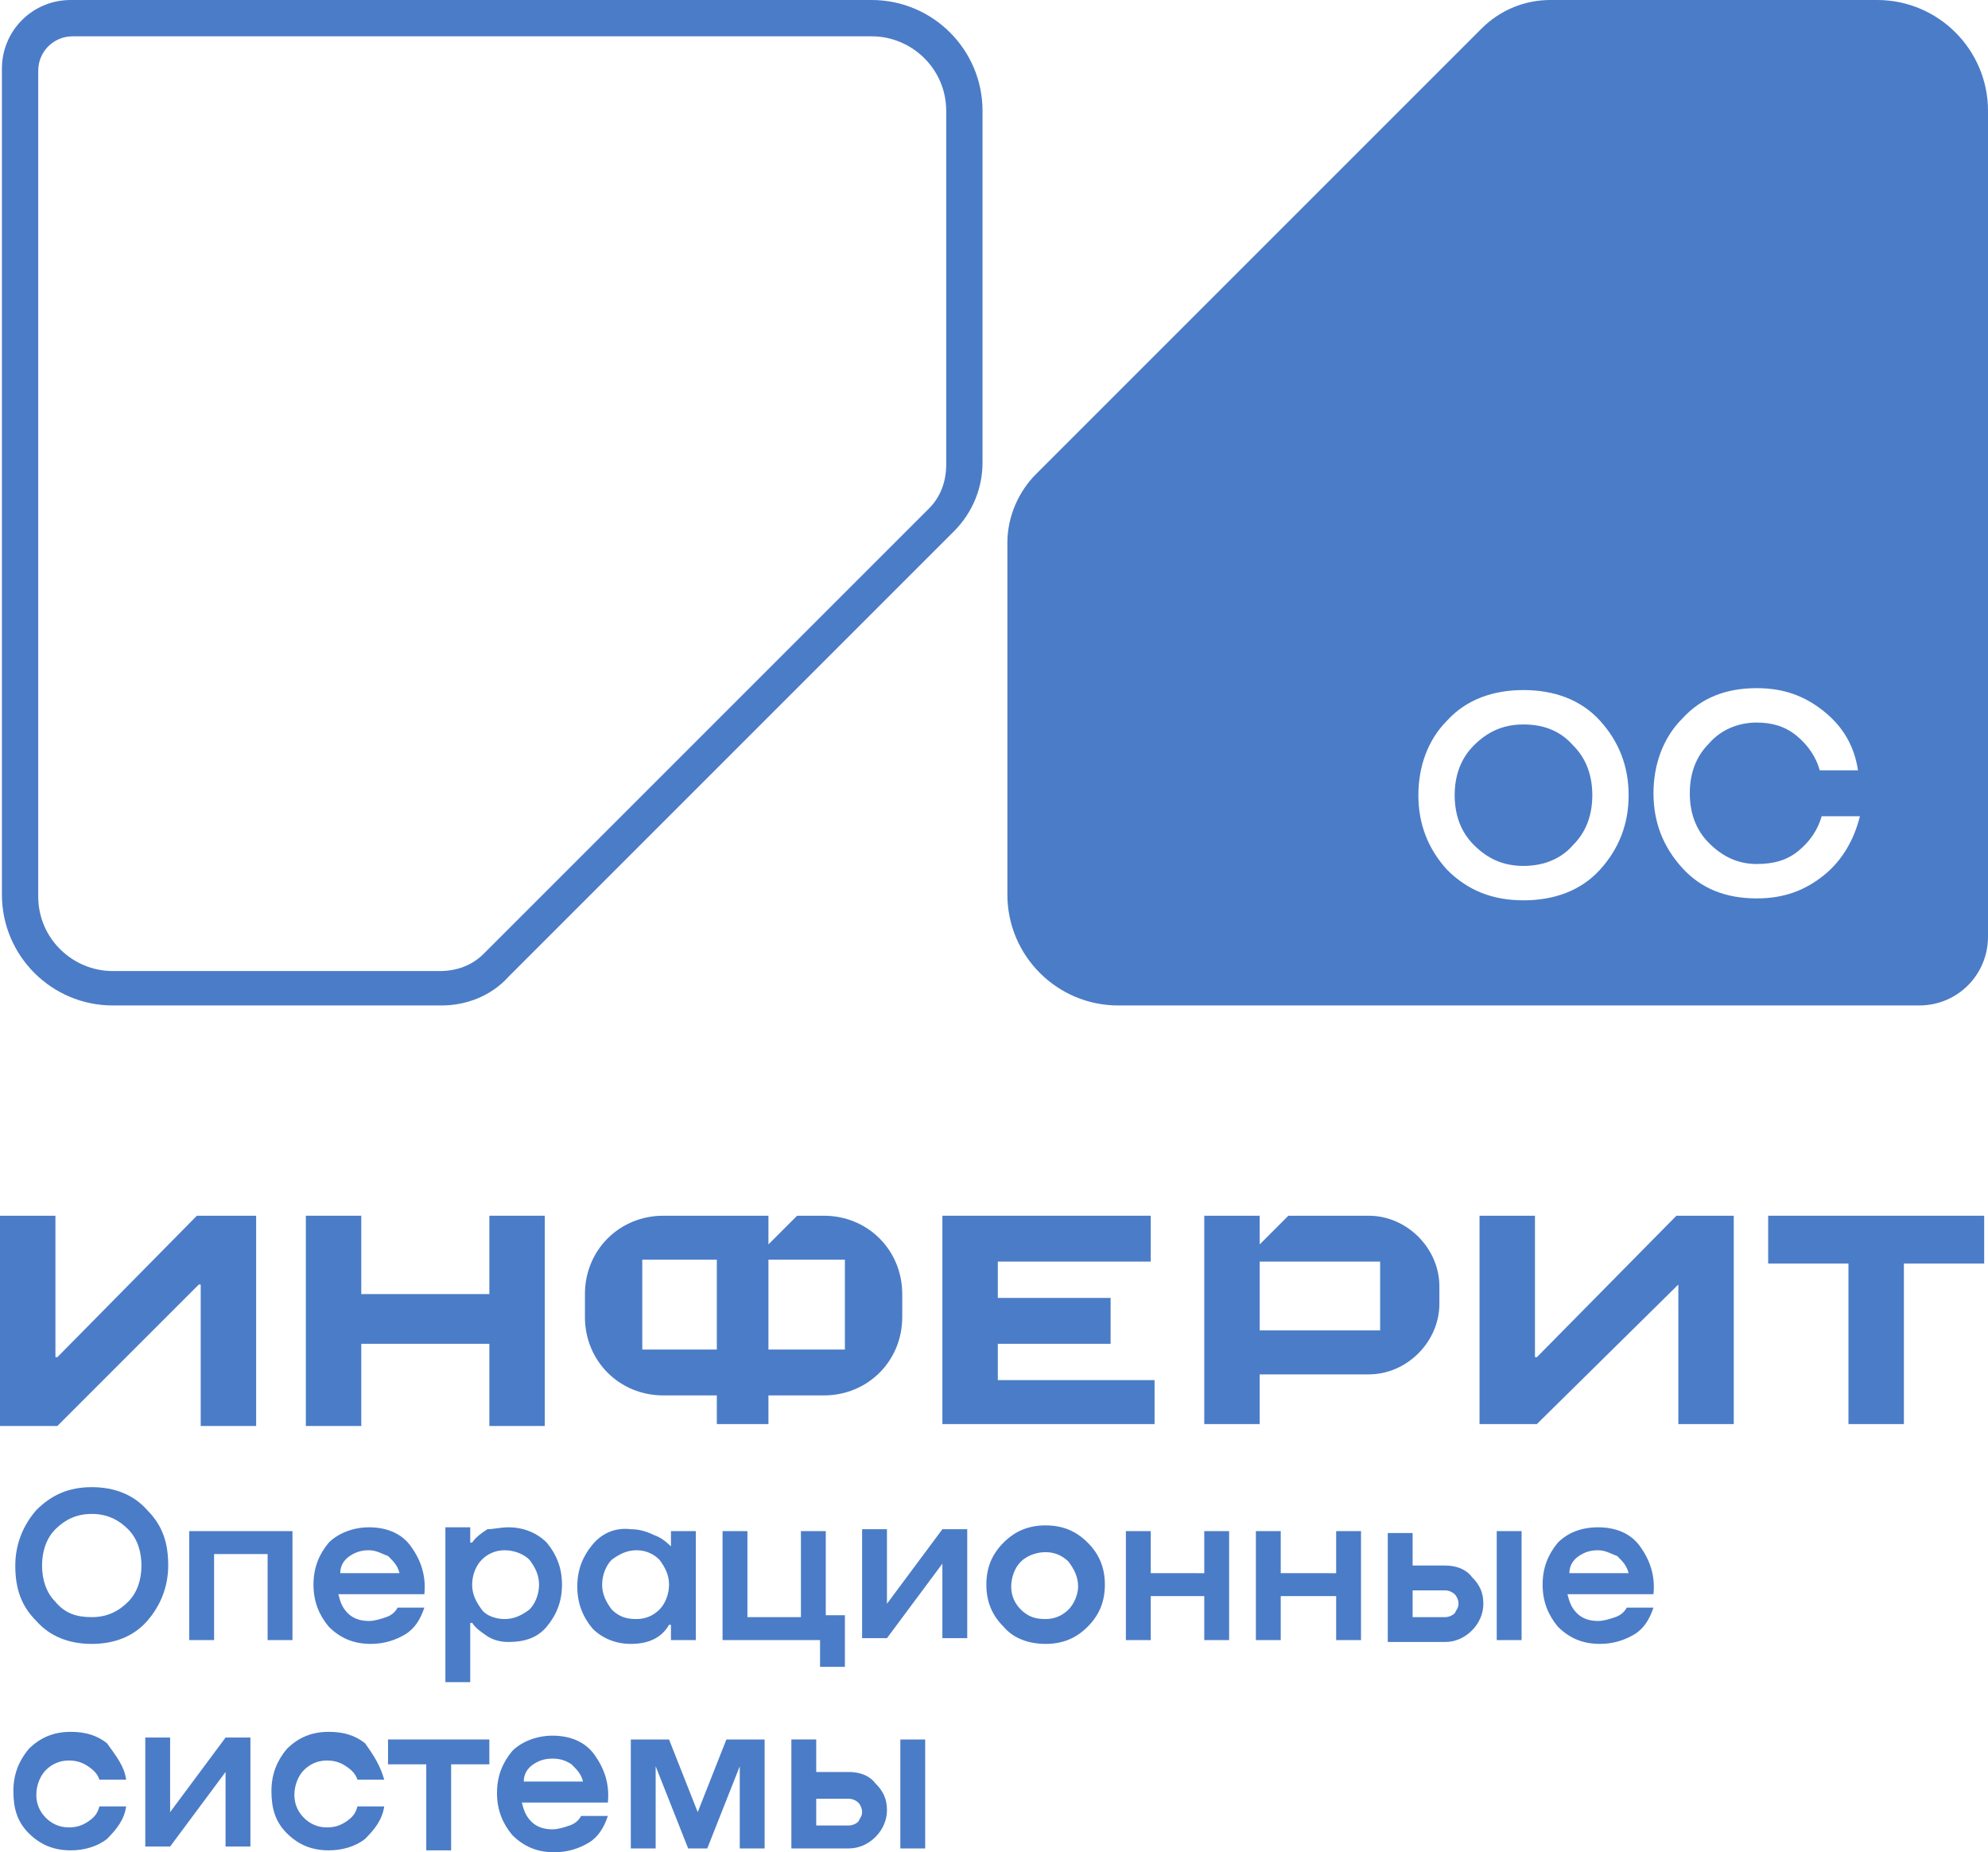 <?xml version="1.0" encoding="utf-8"?>
<!-- Generator: Adobe Illustrator 27.6.1, SVG Export Plug-In . SVG Version: 6.00 Build 0)  -->
<svg version="1.1" id="Layer_1" xmlns="http://www.w3.org/2000/svg" xmlns:xlink="http://www.w3.org/1999/xlink" x="0px" y="0px"
	 viewBox="49 47.4 104 96.9" style="enable-background:new 49 47.4 104 96.9;" xml:space="preserve">
<style type="text/css">
	.st0{fill:rgb(75, 124, 199);}
</style>
<g>
	<g>
		<path class="st0" d="M72.1,100H54.9c-3.2,0-5.8-2.6-5.8-5.8V51c0-2,1.6-3.6,3.6-3.6h41.9c3.2,0,5.8,2.6,5.8,5.8v18.4
			c0,1.3-0.5,2.6-1.5,3.6L75.6,98.5C74.7,99.5,73.4,100,72.1,100z M52.8,49.3c-1,0-1.8,0.8-1.8,1.8v43.2c0,2.2,1.8,3.9,3.9,3.9h17.1
			c0.9,0,1.7-0.3,2.3-0.9l23.3-23.3c0.6-0.6,0.9-1.4,0.9-2.3V53.2c0-2.2-1.8-3.9-3.9-3.9H52.8z"/>
	</g>
</g>
<g>
	<g>
		<g>
			<path class="st0" d="M53.8,133.4c-1.2,0-2.2-0.4-2.9-1.2c-0.8-0.8-1.1-1.7-1.1-2.9c0-1.1,0.4-2.1,1.1-2.9
				c0.8-0.8,1.7-1.2,2.9-1.2c1.2,0,2.2,0.4,2.9,1.2c0.8,0.8,1.1,1.7,1.1,2.9c0,1.1-0.4,2.1-1.1,2.9C56,133,55,133.4,53.8,133.4z
				 M53.8,132c0.8,0,1.4-0.3,1.9-0.8c0.5-0.5,0.7-1.2,0.7-1.9c0-0.7-0.2-1.4-0.7-1.9c-0.5-0.5-1.1-0.8-1.9-0.8
				c-0.8,0-1.4,0.3-1.9,0.8c-0.5,0.5-0.7,1.2-0.7,1.9c0,0.7,0.2,1.4,0.7,1.9C52.4,131.8,53,132,53.8,132z"/>
		</g>
		<g>
			<path class="st0" d="M64.3,127.5v5.7H63v-4.5h-2.8v4.5h-1.3v-5.7H64.3z"/>
		</g>
		<g>
			<path class="st0" d="M68.3,127.3c0.9,0,1.7,0.3,2.2,1c0.5,0.7,0.8,1.5,0.7,2.5h-4.5c0.1,0.4,0.2,0.7,0.5,1
				c0.3,0.3,0.7,0.4,1.1,0.4c0.3,0,0.6-0.1,0.9-0.2c0.3-0.1,0.5-0.3,0.6-0.5h1.4c-0.2,0.6-0.5,1.1-1,1.4c-0.5,0.3-1.1,0.5-1.8,0.5
				c-0.9,0-1.6-0.3-2.2-0.9c-0.5-0.6-0.8-1.3-0.8-2.2c0-0.9,0.3-1.6,0.8-2.2C66.7,127.6,67.5,127.3,68.3,127.3z M68.3,128.5
				c-0.4,0-0.7,0.1-1,0.3c-0.3,0.2-0.5,0.5-0.5,0.9h3.1c-0.1-0.4-0.3-0.6-0.6-0.9C69,128.7,68.7,128.5,68.3,128.5z"/>
		</g>
		<g>
			<path class="st0" d="M75.6,127.3c0.8,0,1.5,0.3,2,0.8c0.5,0.6,0.8,1.3,0.8,2.2c0,0.9-0.3,1.6-0.8,2.2c-0.5,0.6-1.2,0.8-2,0.8
				c-0.4,0-0.8-0.1-1.1-0.3c-0.3-0.2-0.6-0.4-0.8-0.7h-0.1v3.1h-1.3v-8.1h1.3v0.8h0.1c0.2-0.3,0.5-0.5,0.8-0.7
				C74.8,127.4,75.2,127.3,75.6,127.3z M75.4,132.1c0.5,0,0.9-0.2,1.3-0.5c0.3-0.3,0.5-0.8,0.5-1.3c0-0.5-0.2-0.9-0.5-1.3
				c-0.3-0.3-0.8-0.5-1.3-0.5c-0.5,0-0.9,0.2-1.2,0.5c-0.3,0.3-0.5,0.8-0.5,1.3c0,0.5,0.2,0.9,0.5,1.3
				C74.4,131.9,74.9,132.1,75.4,132.1z"/>
		</g>
		<g>
			<path class="st0" d="M84.1,128.3v-0.8h1.3v5.7h-1.3v-0.8H84c-0.4,0.7-1.1,1-2,1c-0.8,0-1.5-0.3-2-0.8c-0.5-0.6-0.8-1.3-0.8-2.2
				c0-0.9,0.3-1.6,0.8-2.2c0.5-0.6,1.2-0.9,2-0.8c0.4,0,0.8,0.1,1.2,0.3C83.5,127.8,83.8,128,84.1,128.3L84.1,128.3z M82.3,132.1
				c0.5,0,0.9-0.2,1.2-0.5c0.3-0.3,0.5-0.8,0.5-1.3c0-0.5-0.2-0.9-0.5-1.3c-0.3-0.3-0.7-0.5-1.2-0.5c-0.5,0-0.9,0.2-1.3,0.5
				c-0.3,0.3-0.5,0.8-0.5,1.3c0,0.5,0.2,0.9,0.5,1.3C81.4,132,81.8,132.1,82.3,132.1z"/>
		</g>
		<g>
			<path class="st0" d="M92.2,131.9h1v2.7h-1.3v-1.4h-5.1v-5.7h1.3v4.5h2.8v-4.5h1.3V131.9z"/>
		</g>
		<g>
			<path class="st0" d="M95.4,131.3l2.9-3.9h1.3v5.7h-1.3v-3.9l-2.9,3.9h-1.3v-5.7h1.3V131.3z"/>
		</g>
		<g>
			<path class="st0" d="M103.7,133.4c-0.9,0-1.7-0.3-2.2-0.9c-0.6-0.6-0.9-1.3-0.9-2.2c0-0.9,0.3-1.6,0.9-2.2
				c0.6-0.6,1.3-0.9,2.2-0.9c0.9,0,1.6,0.3,2.2,0.9c0.6,0.6,0.9,1.3,0.9,2.2c0,0.9-0.3,1.6-0.9,2.2
				C105.3,133.1,104.6,133.4,103.7,133.4z M103.7,132.1c0.5,0,0.9-0.2,1.2-0.5c0.3-0.3,0.5-0.8,0.5-1.2c0-0.5-0.2-0.9-0.5-1.3
				c-0.3-0.3-0.7-0.5-1.2-0.5c-0.5,0-1,0.2-1.3,0.5c-0.3,0.3-0.5,0.8-0.5,1.3c0,0.5,0.2,0.9,0.5,1.2
				C102.8,132,103.2,132.1,103.7,132.1z"/>
		</g>
		<g>
			<path class="st0" d="M112,129.7v-2.2h1.3v5.7H112v-2.3h-2.8v2.3h-1.3v-5.7h1.3v2.2H112z"/>
		</g>
		<g>
			<path class="st0" d="M118.9,129.7v-2.2h1.3v5.7h-1.3v-2.3H116v2.3h-1.3v-5.7h1.3v2.2H118.9z"/>
		</g>
		<g>
			<path class="st0" d="M122.9,129.3h1.7c0.6,0,1.1,0.2,1.4,0.6c0.4,0.4,0.6,0.8,0.6,1.4c0,0.5-0.2,1-0.6,1.4
				c-0.4,0.4-0.9,0.6-1.4,0.6h-3v-5.7h1.3V129.3z M122.9,132h1.7c0.2,0,0.4-0.1,0.5-0.2c0.1-0.2,0.2-0.3,0.2-0.5
				c0-0.2-0.1-0.4-0.2-0.5c-0.1-0.1-0.3-0.2-0.5-0.2h-1.7V132z M127.3,133.2v-5.7h1.3v5.7H127.3z"/>
		</g>
		<g>
			<path class="st0" d="M132.6,127.3c0.9,0,1.7,0.3,2.2,1c0.5,0.7,0.8,1.5,0.7,2.5H131c0.1,0.4,0.2,0.7,0.5,1
				c0.3,0.3,0.7,0.4,1.1,0.4c0.3,0,0.6-0.1,0.9-0.2c0.3-0.1,0.5-0.3,0.6-0.5h1.4c-0.2,0.6-0.5,1.1-1,1.4c-0.5,0.3-1.1,0.5-1.8,0.5
				c-0.9,0-1.6-0.3-2.2-0.9c-0.5-0.6-0.8-1.3-0.8-2.2c0-0.9,0.3-1.6,0.8-2.2C131,127.6,131.7,127.3,132.6,127.3z M132.6,128.5
				c-0.4,0-0.7,0.1-1,0.3c-0.3,0.2-0.5,0.5-0.5,0.9h3.1c-0.1-0.4-0.3-0.6-0.6-0.9C133.3,128.7,133,128.5,132.6,128.5z"/>
		</g>
		<g>
			<path class="st0" d="M55.6,140.5h-1.4c-0.1-0.3-0.3-0.5-0.6-0.7c-0.3-0.2-0.6-0.3-1-0.3c-0.5,0-0.9,0.2-1.2,0.5
				c-0.3,0.3-0.5,0.8-0.5,1.3c0,0.5,0.2,0.9,0.5,1.2c0.3,0.3,0.7,0.5,1.2,0.5c0.4,0,0.7-0.1,1-0.3c0.3-0.2,0.5-0.4,0.6-0.8h1.4
				c-0.1,0.7-0.5,1.2-1,1.7c-0.5,0.4-1.2,0.6-1.9,0.6c-0.9,0-1.6-0.3-2.2-0.9c-0.6-0.6-0.8-1.3-0.8-2.2c0-0.9,0.3-1.6,0.8-2.2
				c0.6-0.6,1.3-0.9,2.2-0.9c0.8,0,1.4,0.2,1.9,0.6C55.1,139.3,55.5,139.8,55.6,140.5z"/>
		</g>
		<g>
			<path class="st0" d="M57.9,142.2l2.9-3.9h1.3v5.7h-1.3v-3.9l-2.9,3.9h-1.3v-5.7h1.3V142.2z"/>
		</g>
		<g>
			<path class="st0" d="M69.1,140.5h-1.4c-0.1-0.3-0.3-0.5-0.6-0.7c-0.3-0.2-0.6-0.3-1-0.3c-0.5,0-0.9,0.2-1.2,0.5
				c-0.3,0.3-0.5,0.8-0.5,1.3c0,0.5,0.2,0.9,0.5,1.2c0.3,0.3,0.7,0.5,1.2,0.5c0.4,0,0.7-0.1,1-0.3c0.3-0.2,0.5-0.4,0.6-0.8h1.4
				c-0.1,0.7-0.5,1.2-1,1.7c-0.5,0.4-1.2,0.6-1.9,0.6c-0.9,0-1.6-0.3-2.2-0.9c-0.6-0.6-0.8-1.3-0.8-2.2c0-0.9,0.3-1.6,0.8-2.2
				c0.6-0.6,1.3-0.9,2.2-0.9c0.8,0,1.4,0.2,1.9,0.6C68.6,139.3,68.9,139.8,69.1,140.5z"/>
		</g>
		<g>
			<path class="st0" d="M74.6,138.4v1.3h-2v4.5h-1.3v-4.5h-2v-1.3H74.6z"/>
		</g>
		<g>
			<path class="st0" d="M77.9,138.2c0.9,0,1.7,0.3,2.2,1c0.5,0.7,0.8,1.5,0.7,2.5h-4.5c0.1,0.4,0.2,0.7,0.5,1
				c0.3,0.3,0.7,0.4,1.1,0.4c0.3,0,0.6-0.1,0.9-0.2c0.3-0.1,0.5-0.3,0.6-0.5h1.4c-0.2,0.6-0.5,1.1-1,1.4c-0.5,0.3-1.1,0.5-1.8,0.5
				c-0.9,0-1.6-0.3-2.2-0.9c-0.5-0.6-0.8-1.3-0.8-2.2c0-0.9,0.3-1.6,0.8-2.2C76.3,138.5,77.1,138.2,77.9,138.2z M77.9,139.4
				c-0.4,0-0.7,0.1-1,0.3c-0.3,0.2-0.5,0.5-0.5,0.9h3.1c-0.1-0.4-0.3-0.6-0.6-0.9C78.6,139.5,78.3,139.4,77.9,139.4z"/>
		</g>
		<g>
			<path class="st0" d="M89,138.4v5.7h-1.3v-4.3l-1.7,4.3h-1l-1.7-4.3v4.3h-1.3v-5.7H84l1.5,3.8l1.5-3.8H89z"/>
		</g>
		<g>
			<path class="st0" d="M91.7,140.1h1.7c0.6,0,1.1,0.2,1.4,0.6c0.4,0.4,0.6,0.8,0.6,1.4c0,0.5-0.2,1-0.6,1.4
				c-0.4,0.4-0.9,0.6-1.4,0.6h-3v-5.7h1.3V140.1z M91.7,142.9h1.7c0.2,0,0.4-0.1,0.5-0.2c0.1-0.2,0.2-0.3,0.2-0.5
				c0-0.2-0.1-0.4-0.2-0.5c-0.1-0.1-0.3-0.2-0.5-0.2h-1.7V142.9z M96.1,144.1v-5.7h1.3v5.7H96.1z"/>
		</g>
	</g>
	<g>
		<g>
			<g>
				<path class="st0" d="M93.2,118h-4v-4.7h4V118z M86.5,118h-3.9v-4.7h3.9V118z M92.1,111h-1.4l-1.5,1.5V111h-2.7h-2.8
					c-2.3,0-4.1,1.8-4.1,4.1v1.2c0,2.3,1.8,4.1,4.1,4.1h2.8v1.5h2.7v-1.5h2.9c2.3,0,4.1-1.8,4.1-4.1v-1.2
					C96.2,112.8,94.4,111,92.1,111"/>
			</g>
		</g>
		<g>
			<g>
				<polygon class="st0" points="101.2,119.6 101.2,117.7 107.1,117.7 107.1,115.3 101.2,115.3 101.2,113.4 109.2,113.4 109.2,111 
					98.3,111 98.3,115.3 98.3,117.7 98.3,121.9 109.4,121.9 109.4,119.6 				"/>
			</g>
		</g>
		<g>
			<g>
				<polygon class="st0" points="141.5,111 141.5,113.5 145.7,113.5 145.7,121.9 148.6,121.9 148.6,113.5 152.8,113.5 152.8,111 
									"/>
			</g>
		</g>
		<g>
			<g>
				<polygon class="st0" points="62.4,111 62.4,111 62.4,111 59.3,111 52,118.4 51.9,118.4 51.9,118.4 51.9,111 49,111 49,122 
					52,122 59.4,114.6 59.5,114.6 59.5,122 62.4,122 				"/>
			</g>
		</g>
		<g>
			<g>
				<polygon class="st0" points="139.7,111 139.7,111 139.7,111 136.7,111 129.4,118.4 129.3,118.4 129.3,118.4 129.3,111 
					126.4,111 126.4,121.9 129.4,121.9 136.8,114.6 136.8,114.6 136.8,121.9 139.7,121.9 				"/>
			</g>
		</g>
		<g>
			<g>
				<polygon class="st0" points="74.6,111 77.5,111 77.5,122 74.6,122 74.6,117.7 67.9,117.7 67.9,122 65,122 65,111 67.9,111 
					67.9,115.1 74.6,115.1 				"/>
			</g>
		</g>
		<g>
			<g>
				<path class="st0" d="M121.2,117h-6.3v-3.6h6.3V117z M120.6,111h-4.2l-1.5,1.5V111H112v10.9h2.9v-2.6h5.7c2,0,3.7-1.7,3.7-3.7
					v-0.9C124.3,112.7,122.6,111,120.6,111"/>
			</g>
		</g>
	</g>
</g>
<g>
	<path class="st0" d="M128.7,85.3c-1.1,0-1.9,0.4-2.6,1.1c-0.7,0.7-1,1.6-1,2.6c0,1,0.3,1.9,1,2.6c0.7,0.7,1.5,1.1,2.6,1.1
		c1.1,0,2-0.4,2.6-1.1c0.7-0.7,1-1.6,1-2.6c0-1-0.3-1.9-1-2.6C130.6,85.6,129.7,85.3,128.7,85.3z"/>
	<path class="st0" d="M147.2,47.4h-17.1c-1.3,0-2.6,0.5-3.6,1.5l-23.3,23.3c-0.9,0.9-1.5,2.2-1.5,3.6v18.4c0,3.2,2.6,5.8,5.8,5.8
		h41.9c2,0,3.6-1.6,3.6-3.6V53.2C153,50,150.4,47.4,147.2,47.4z M132.7,92.9c-1,1.1-2.4,1.6-4,1.6c-1.6,0-2.9-0.5-4-1.6
		c-1-1.1-1.5-2.4-1.5-3.9c0-1.5,0.5-2.9,1.5-3.9c1-1.1,2.4-1.6,4-1.6c1.6,0,3,0.5,4,1.6c1,1.1,1.5,2.4,1.5,3.9
		C134.2,90.5,133.7,91.8,132.7,92.9z M144.4,93.2c-1,0.8-2.1,1.2-3.5,1.2c-1.6,0-2.9-0.5-3.9-1.6c-1-1.1-1.5-2.4-1.5-3.9
		c0-1.5,0.5-2.9,1.5-3.9c1-1.1,2.3-1.6,3.9-1.6c1.4,0,2.5,0.4,3.5,1.2c1,0.8,1.6,1.8,1.8,3.1h-2c-0.2-0.7-0.6-1.3-1.2-1.8
		c-0.6-0.5-1.3-0.7-2.1-0.7c-1,0-1.9,0.4-2.5,1.1c-0.7,0.7-1,1.6-1,2.6c0,1,0.3,1.9,1,2.6c0.7,0.7,1.5,1.1,2.5,1.1
		c0.9,0,1.6-0.2,2.2-0.7c0.6-0.5,1-1.1,1.2-1.8h2C146,91.3,145.4,92.4,144.4,93.2z"/>
</g>
</svg>
